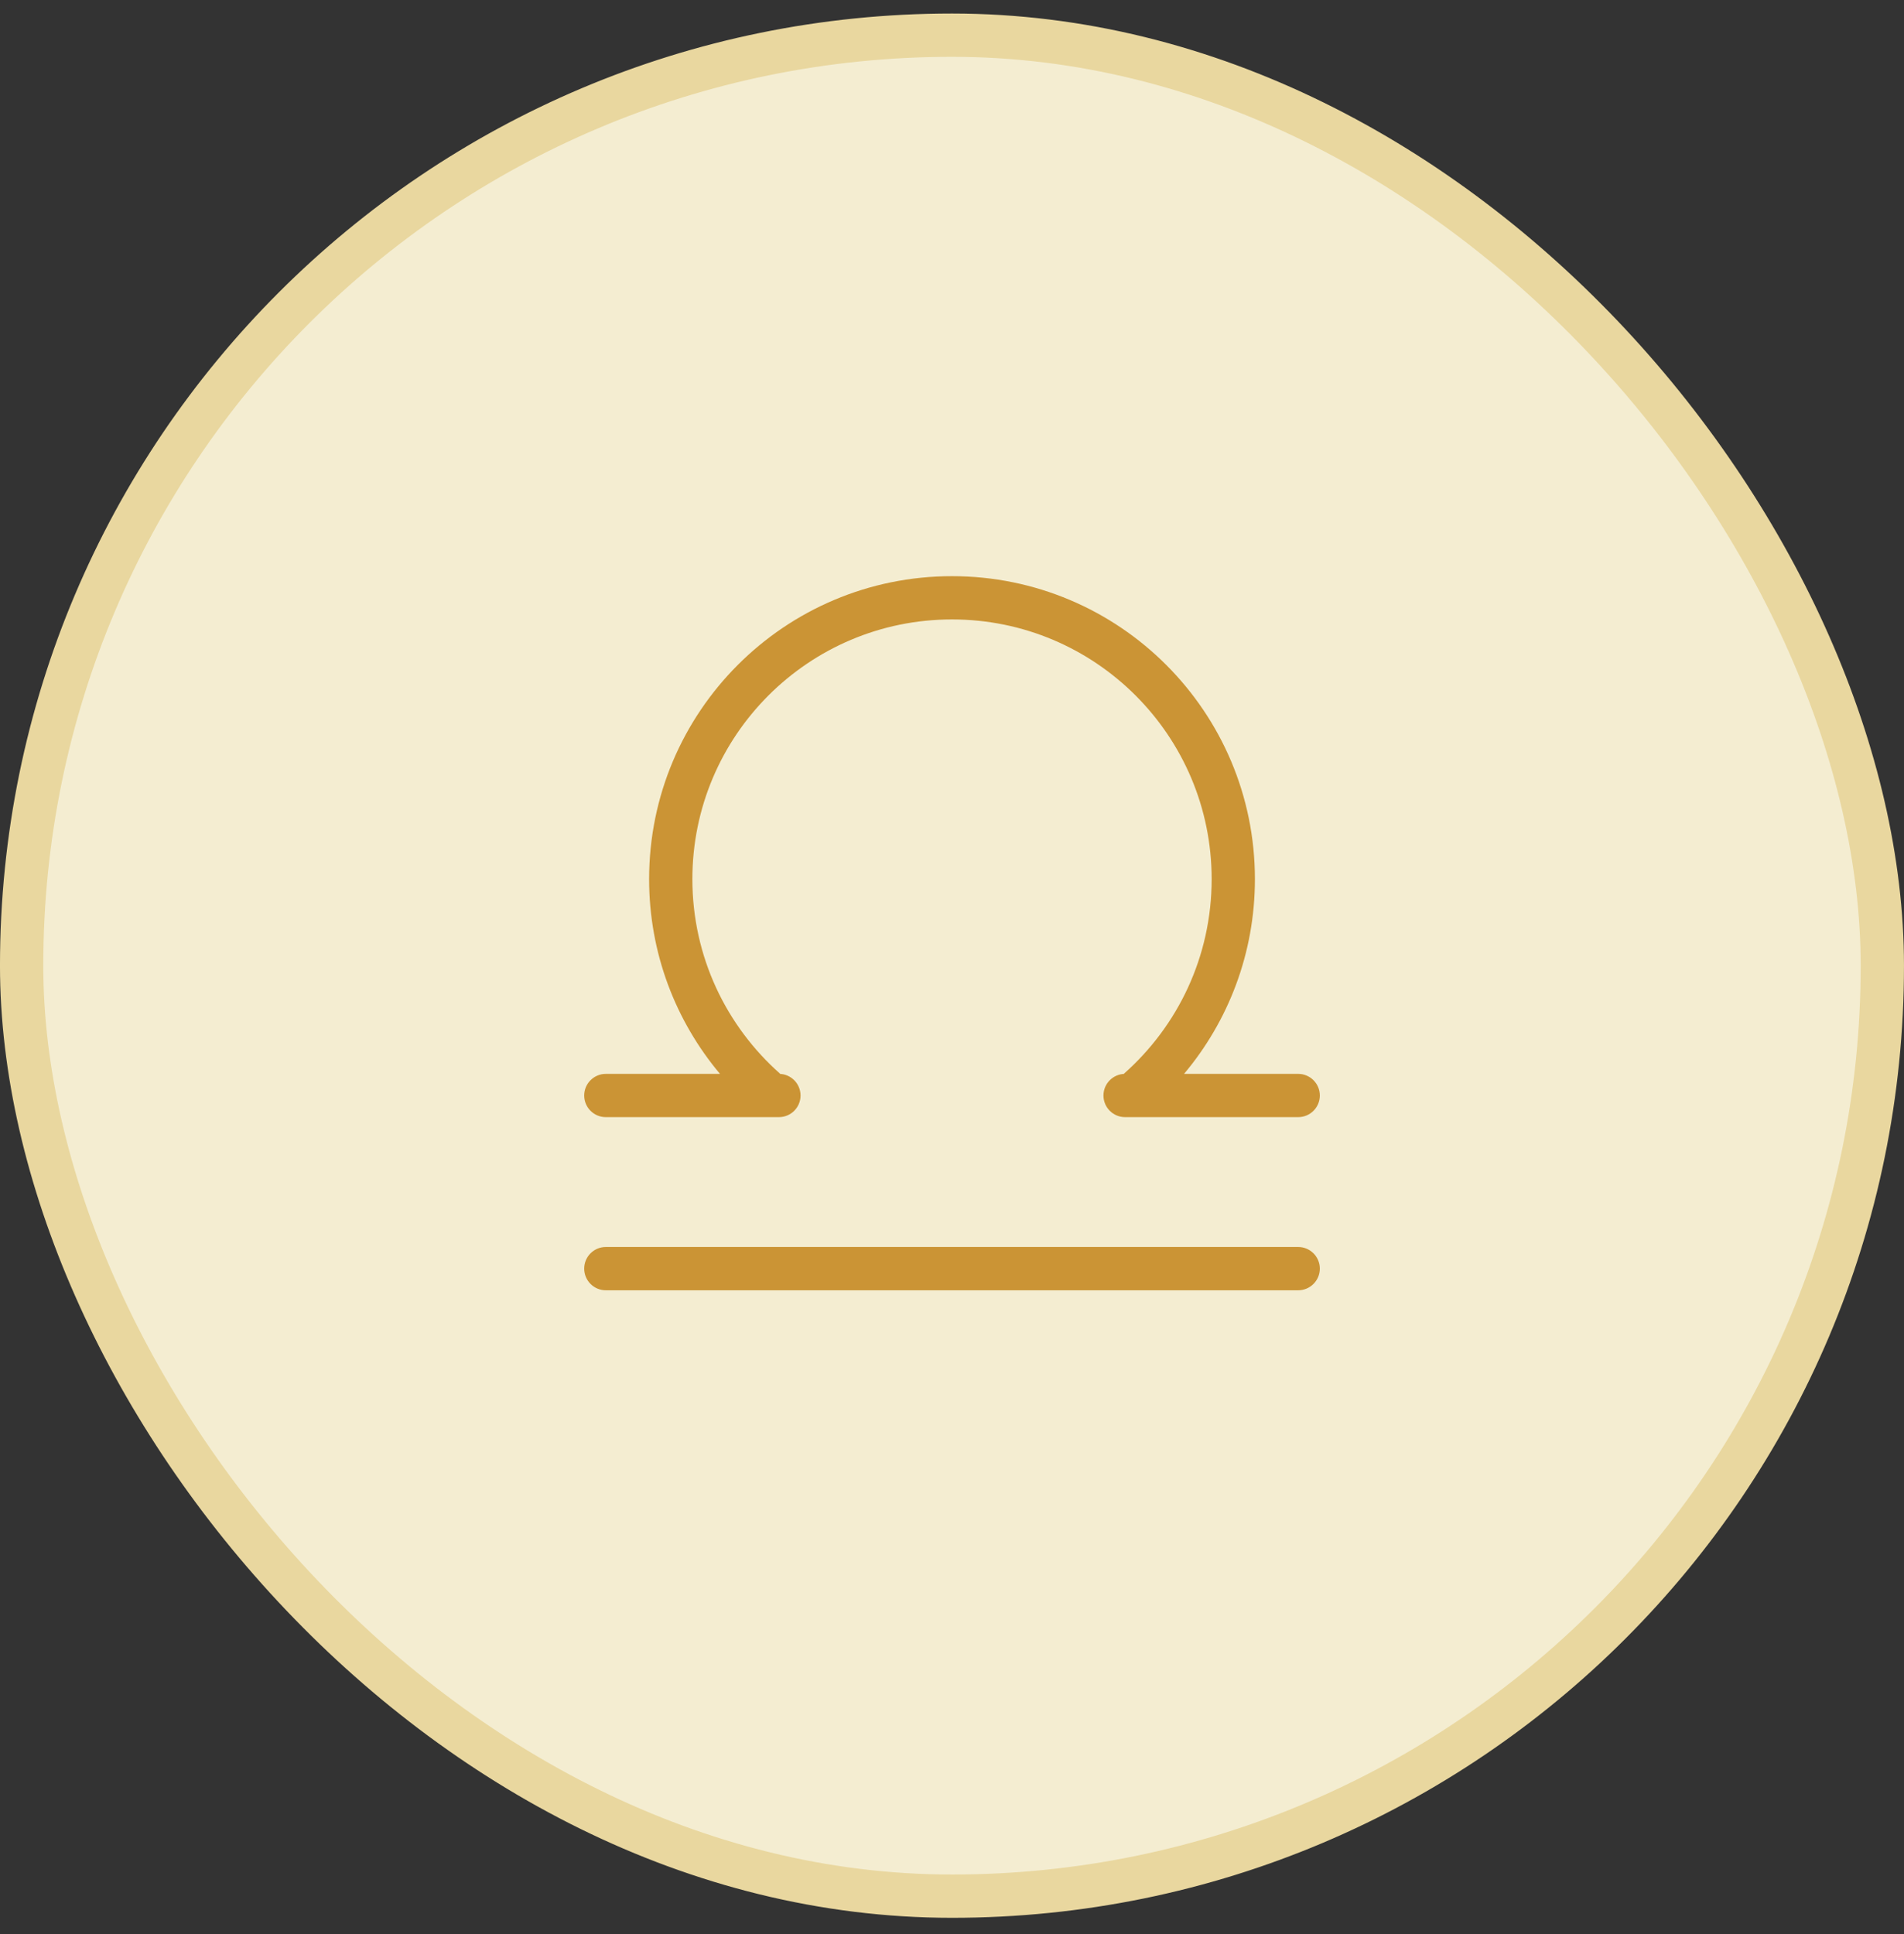 <svg width="64" height="65" viewBox="0 0 64 65" fill="none" xmlns="http://www.w3.org/2000/svg">
<rect x="0" y="0" width="64" height="65" fill="#333333" stroke="none"/>
<rect x="0.727" y="1.182" width="62.545" height="62.545" rx="31.273" fill="#F4EDD1"/>
<rect x="0.727" y="1.182" width="62.545" height="62.545" rx="31.273" stroke="#E9D79F" stroke-width="1.455"/>
<path d="M37.091 36.818C37.091 36.417 37.417 36.091 37.819 36.091H37.773C39.585 34.492 40.728 32.152 40.728 29.546C40.728 24.726 36.82 20.818 32 20.818C27.18 20.818 23.273 24.726 23.273 29.546C23.273 32.152 24.416 34.492 26.228 36.091H26.182C26.584 36.091 26.909 36.417 26.909 36.818C26.909 37.22 26.584 37.545 26.182 37.545H20.364C19.962 37.545 19.637 37.22 19.637 36.818C19.637 36.417 19.962 36.091 20.364 36.091H24.201C22.714 34.321 21.819 32.038 21.819 29.546C21.819 23.922 26.377 19.364 32 19.364C37.624 19.364 42.182 23.922 42.182 29.546C42.182 32.038 41.287 34.321 39.8 36.091H43.637C44.038 36.091 44.364 36.417 44.364 36.818C44.364 37.22 44.038 37.545 43.637 37.545H37.819C37.417 37.545 37.091 37.22 37.091 36.818Z" fill="#CB9435"/>
<path d="M20.364 41.909C19.962 41.909 19.637 42.235 19.637 42.636C19.637 43.038 19.962 43.364 20.364 43.364H43.637C44.038 43.364 44.364 43.038 44.364 42.636C44.364 42.235 44.038 41.909 43.637 41.909H20.364Z" fill="#CB9435"/>
</svg>
